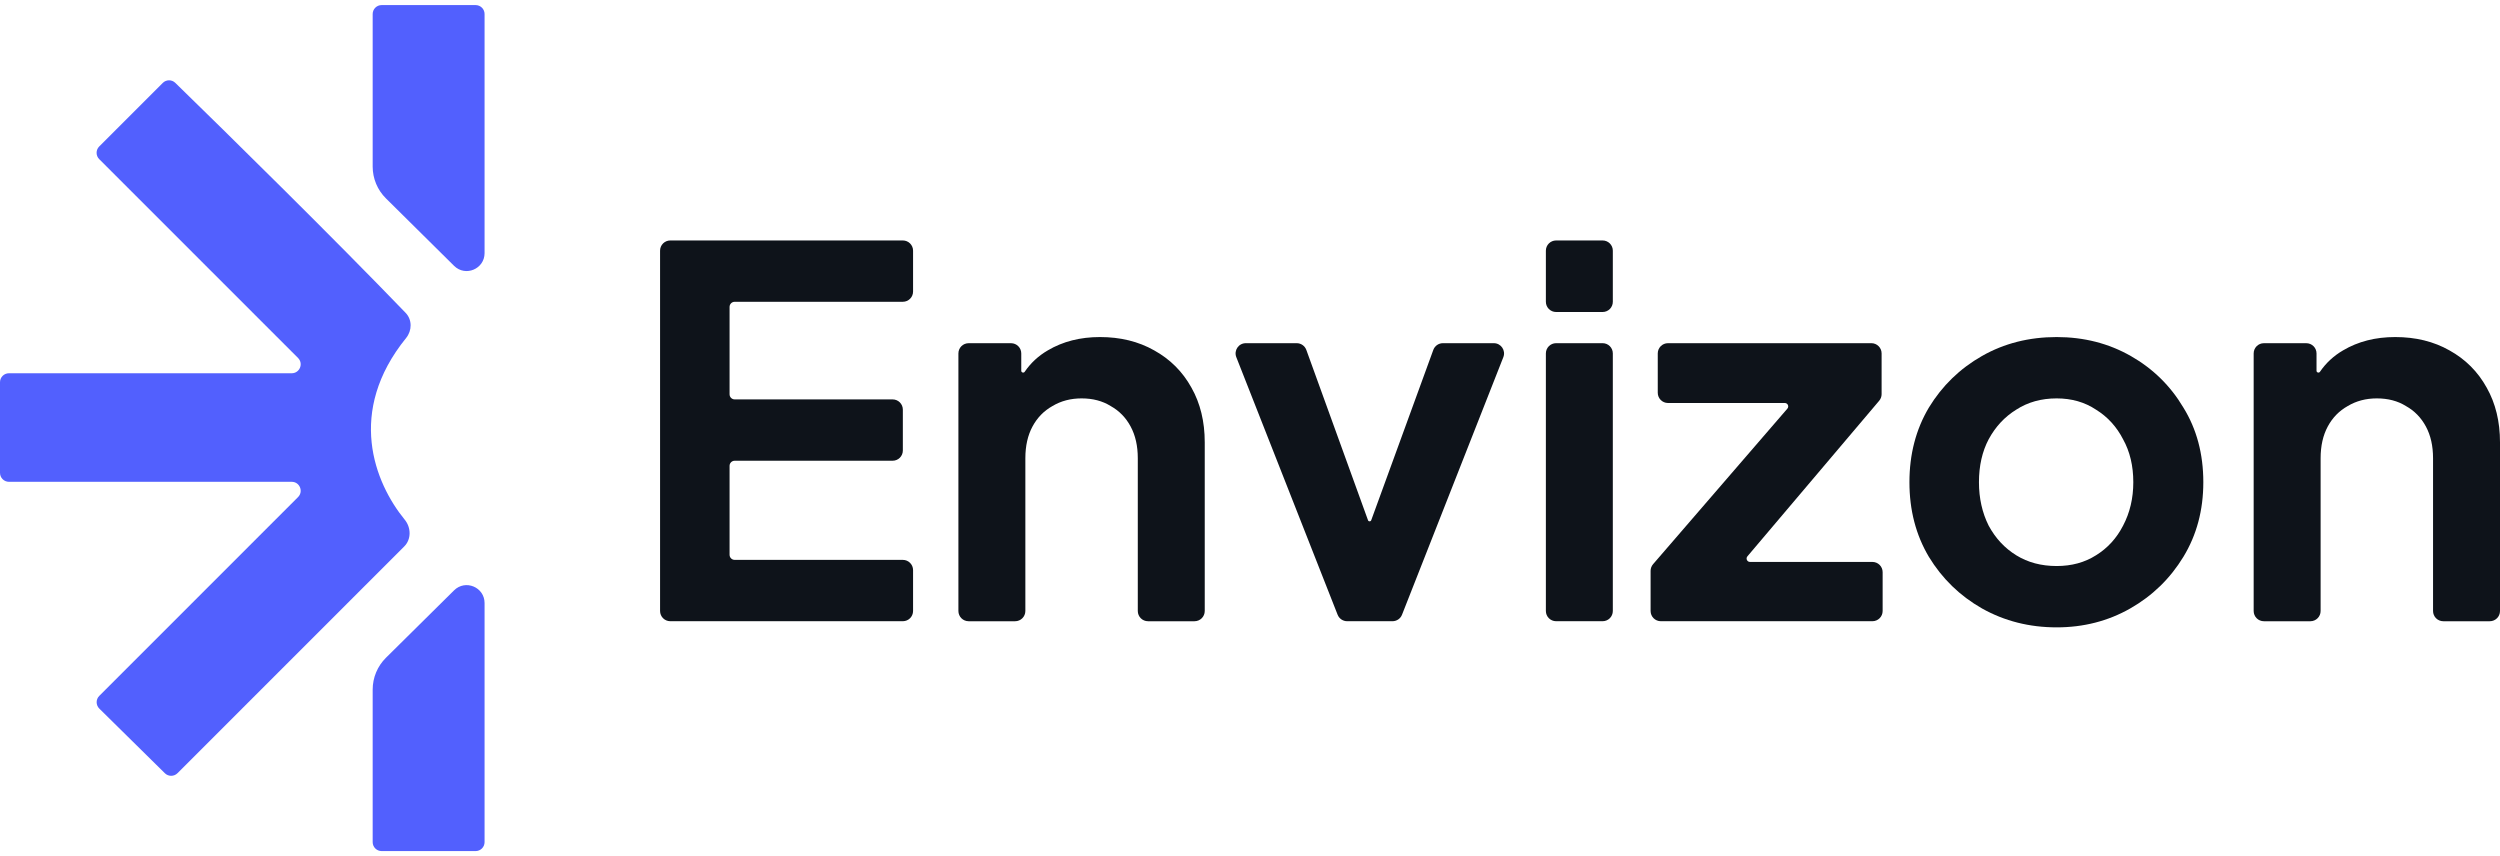 <svg width="146" height="50" viewBox="0 0 146 50" fill="none" xmlns="http://www.w3.org/2000/svg">
<path d="M120.108 36.638C118.516 36.638 117.063 36.27 115.75 35.534C114.456 34.797 113.422 33.792 112.646 32.519C111.889 31.245 111.511 29.793 111.511 28.161C111.511 26.53 111.889 25.077 112.646 23.803C113.422 22.53 114.456 21.525 115.75 20.789C117.043 20.053 118.496 19.684 120.108 19.684C121.699 19.684 123.142 20.053 124.435 20.789C125.729 21.525 126.754 22.53 127.51 23.803C128.286 25.057 128.674 26.51 128.674 28.161C128.674 29.793 128.286 31.245 127.51 32.519C126.734 33.792 125.699 34.797 124.406 35.534C123.112 36.27 121.679 36.638 120.108 36.638ZM120.108 33.056C120.983 33.056 121.749 32.847 122.406 32.429C123.082 32.012 123.61 31.434 123.988 30.698C124.386 29.942 124.585 29.096 124.585 28.161C124.585 27.206 124.386 26.37 123.988 25.654C123.61 24.918 123.082 24.341 122.406 23.923C121.749 23.485 120.983 23.266 120.108 23.266C119.212 23.266 118.426 23.485 117.75 23.923C117.073 24.341 116.536 24.918 116.138 25.654C115.76 26.37 115.571 27.206 115.571 28.161C115.571 29.096 115.76 29.942 116.138 30.698C116.536 31.434 117.073 32.012 117.75 32.429C118.426 32.847 119.212 33.056 120.108 33.056Z" fill="#0E131A"/>
<path d="M109.886 23.017C109.886 23.159 109.836 23.295 109.745 23.403L102.049 32.49C101.939 32.619 102.031 32.817 102.2 32.817H109.349C109.679 32.817 109.946 33.084 109.946 33.414V35.682C109.946 36.012 109.679 36.279 109.349 36.279H96.992C96.662 36.279 96.395 36.012 96.395 35.682V33.338C96.395 33.194 96.447 33.056 96.54 32.948L104.383 23.864C104.495 23.735 104.403 23.535 104.233 23.535H97.41C97.08 23.535 96.813 23.267 96.813 22.938V20.639C96.813 20.31 97.08 20.042 97.41 20.042H109.289C109.619 20.042 109.886 20.31 109.886 20.639V23.017Z" fill="#0E131A"/>
<path d="M90.876 36.279C90.547 36.279 90.279 36.012 90.279 35.682V20.639C90.279 20.309 90.547 20.042 90.876 20.042H93.593C93.922 20.042 94.189 20.309 94.189 20.639V35.682C94.189 36.012 93.922 36.279 93.593 36.279H90.876ZM90.876 18.221C90.547 18.221 90.279 17.954 90.279 17.624V14.639C90.279 14.31 90.547 14.043 90.876 14.043H93.593C93.922 14.043 94.189 14.31 94.189 14.639V17.624C94.189 17.954 93.922 18.221 93.593 18.221H90.876Z" fill="#0E131A"/>
<path d="M75.728 20.042C75.98 20.042 76.204 20.2 76.29 20.436L79.892 30.383C79.923 30.47 80.047 30.47 80.079 30.383L83.705 20.435C83.791 20.199 84.015 20.042 84.266 20.042H87.24C87.66 20.042 87.949 20.466 87.795 20.858L81.877 35.901C81.788 36.129 81.567 36.279 81.322 36.279H78.673C78.428 36.279 78.207 36.129 78.117 35.901L72.2 20.858C72.046 20.466 72.334 20.042 72.755 20.042H75.728Z" fill="#0E131A"/>
<path d="M64.238 19.684C65.432 19.684 66.487 19.943 67.402 20.461C68.337 20.978 69.064 21.704 69.581 22.64C70.098 23.555 70.357 24.619 70.357 25.833V35.683C70.357 36.013 70.09 36.28 69.76 36.28H67.044C66.714 36.28 66.447 36.013 66.447 35.683V26.758C66.447 26.042 66.308 25.425 66.029 24.908C65.751 24.39 65.363 23.992 64.865 23.714C64.388 23.416 63.821 23.266 63.164 23.266C62.527 23.266 61.96 23.416 61.462 23.714C60.965 23.992 60.577 24.39 60.298 24.908C60.02 25.425 59.881 26.042 59.881 26.758V35.683C59.881 36.013 59.613 36.28 59.284 36.28H56.568C56.238 36.28 55.971 36.013 55.971 35.683V20.64C55.971 20.31 56.238 20.043 56.568 20.043H59.045C59.375 20.043 59.642 20.31 59.642 20.64V21.656C59.642 21.758 59.784 21.798 59.842 21.713C60.194 21.197 60.645 20.78 61.194 20.461C62.069 19.943 63.084 19.684 64.238 19.684Z" fill="#0E131A"/>
<path d="M139.881 19.684C141.075 19.684 142.13 19.943 143.045 20.461C143.98 20.978 144.707 21.704 145.224 22.64C145.741 23.555 146 24.619 146 25.833V35.683C146 36.013 145.733 36.28 145.403 36.28H142.687C142.357 36.28 142.09 36.013 142.09 35.683V26.758C142.09 26.042 141.951 25.425 141.672 24.908C141.394 24.39 141.006 23.992 140.508 23.714C140.031 23.416 139.463 23.266 138.807 23.266C138.17 23.266 137.603 23.416 137.106 23.714C136.608 23.992 136.22 24.39 135.941 24.908C135.663 25.425 135.524 26.042 135.524 26.758V35.683C135.524 36.013 135.256 36.28 134.927 36.28H132.21C131.881 36.28 131.614 36.013 131.614 35.683V20.64C131.614 20.31 131.881 20.043 132.21 20.043H134.688C135.018 20.043 135.285 20.31 135.285 20.64V21.656C135.285 21.758 135.427 21.798 135.485 21.713C135.837 21.197 136.288 20.78 136.837 20.461C137.712 19.943 138.727 19.684 139.881 19.684Z" fill="#0E131A"/>
<path d="M39.145 36.279C38.815 36.279 38.548 36.012 38.548 35.682V14.639C38.548 14.31 38.815 14.043 39.145 14.043H52.726C53.055 14.043 53.323 14.31 53.323 14.639V17.027C53.323 17.357 53.055 17.624 52.726 17.624H42.906C42.741 17.624 42.607 17.758 42.607 17.923V23.027C42.607 23.192 42.741 23.325 42.906 23.325H52.129C52.458 23.325 52.726 23.592 52.726 23.922V26.31C52.726 26.64 52.458 26.907 52.129 26.907H42.906C42.741 26.907 42.607 27.04 42.607 27.205V32.399C42.607 32.564 42.741 32.697 42.906 32.697H52.726C53.055 32.697 53.323 32.965 53.323 33.294V35.682C53.323 36.012 53.055 36.279 52.726 36.279H39.145Z" fill="#0E131A"/>
<path d="M26.518 34.476C27.178 33.822 28.299 34.289 28.299 35.218V49.181C28.299 49.469 28.065 49.703 27.776 49.703H22.287C21.998 49.703 21.764 49.469 21.764 49.181V40.273C21.764 39.575 22.043 38.905 22.539 38.414L26.518 34.476ZM9.504 4.844C9.706 4.642 10.031 4.638 10.235 4.837C13.288 7.809 19.534 13.955 23.689 18.271C24.076 18.673 24.069 19.305 23.718 19.738C20.228 24.044 21.866 28.181 23.637 30.351C24.012 30.81 24.028 31.493 23.608 31.912L10.366 45.154C10.163 45.357 9.834 45.359 9.629 45.157L5.8 41.382C5.593 41.178 5.592 40.845 5.797 40.64L17.406 29.03C17.735 28.701 17.503 28.138 17.037 28.138H0.522C0.234 28.137 1.26163e-08 27.903 0 27.614V22.321C-1.26163e-08 22.033 0.234 21.798 0.522 21.798H17.037C17.503 21.797 17.735 21.235 17.406 20.906L5.794 9.294C5.59 9.09 5.59 8.758 5.794 8.554L9.504 4.844ZM27.776 0.297C28.065 0.297 28.299 0.531 28.299 0.819V14.782C28.299 15.711 27.178 16.179 26.518 15.525L22.539 11.586C22.043 11.095 21.764 10.426 21.764 9.729V0.819C21.764 0.531 21.998 0.297 22.287 0.297H27.776Z" fill="#5260FE"/>
</svg>
